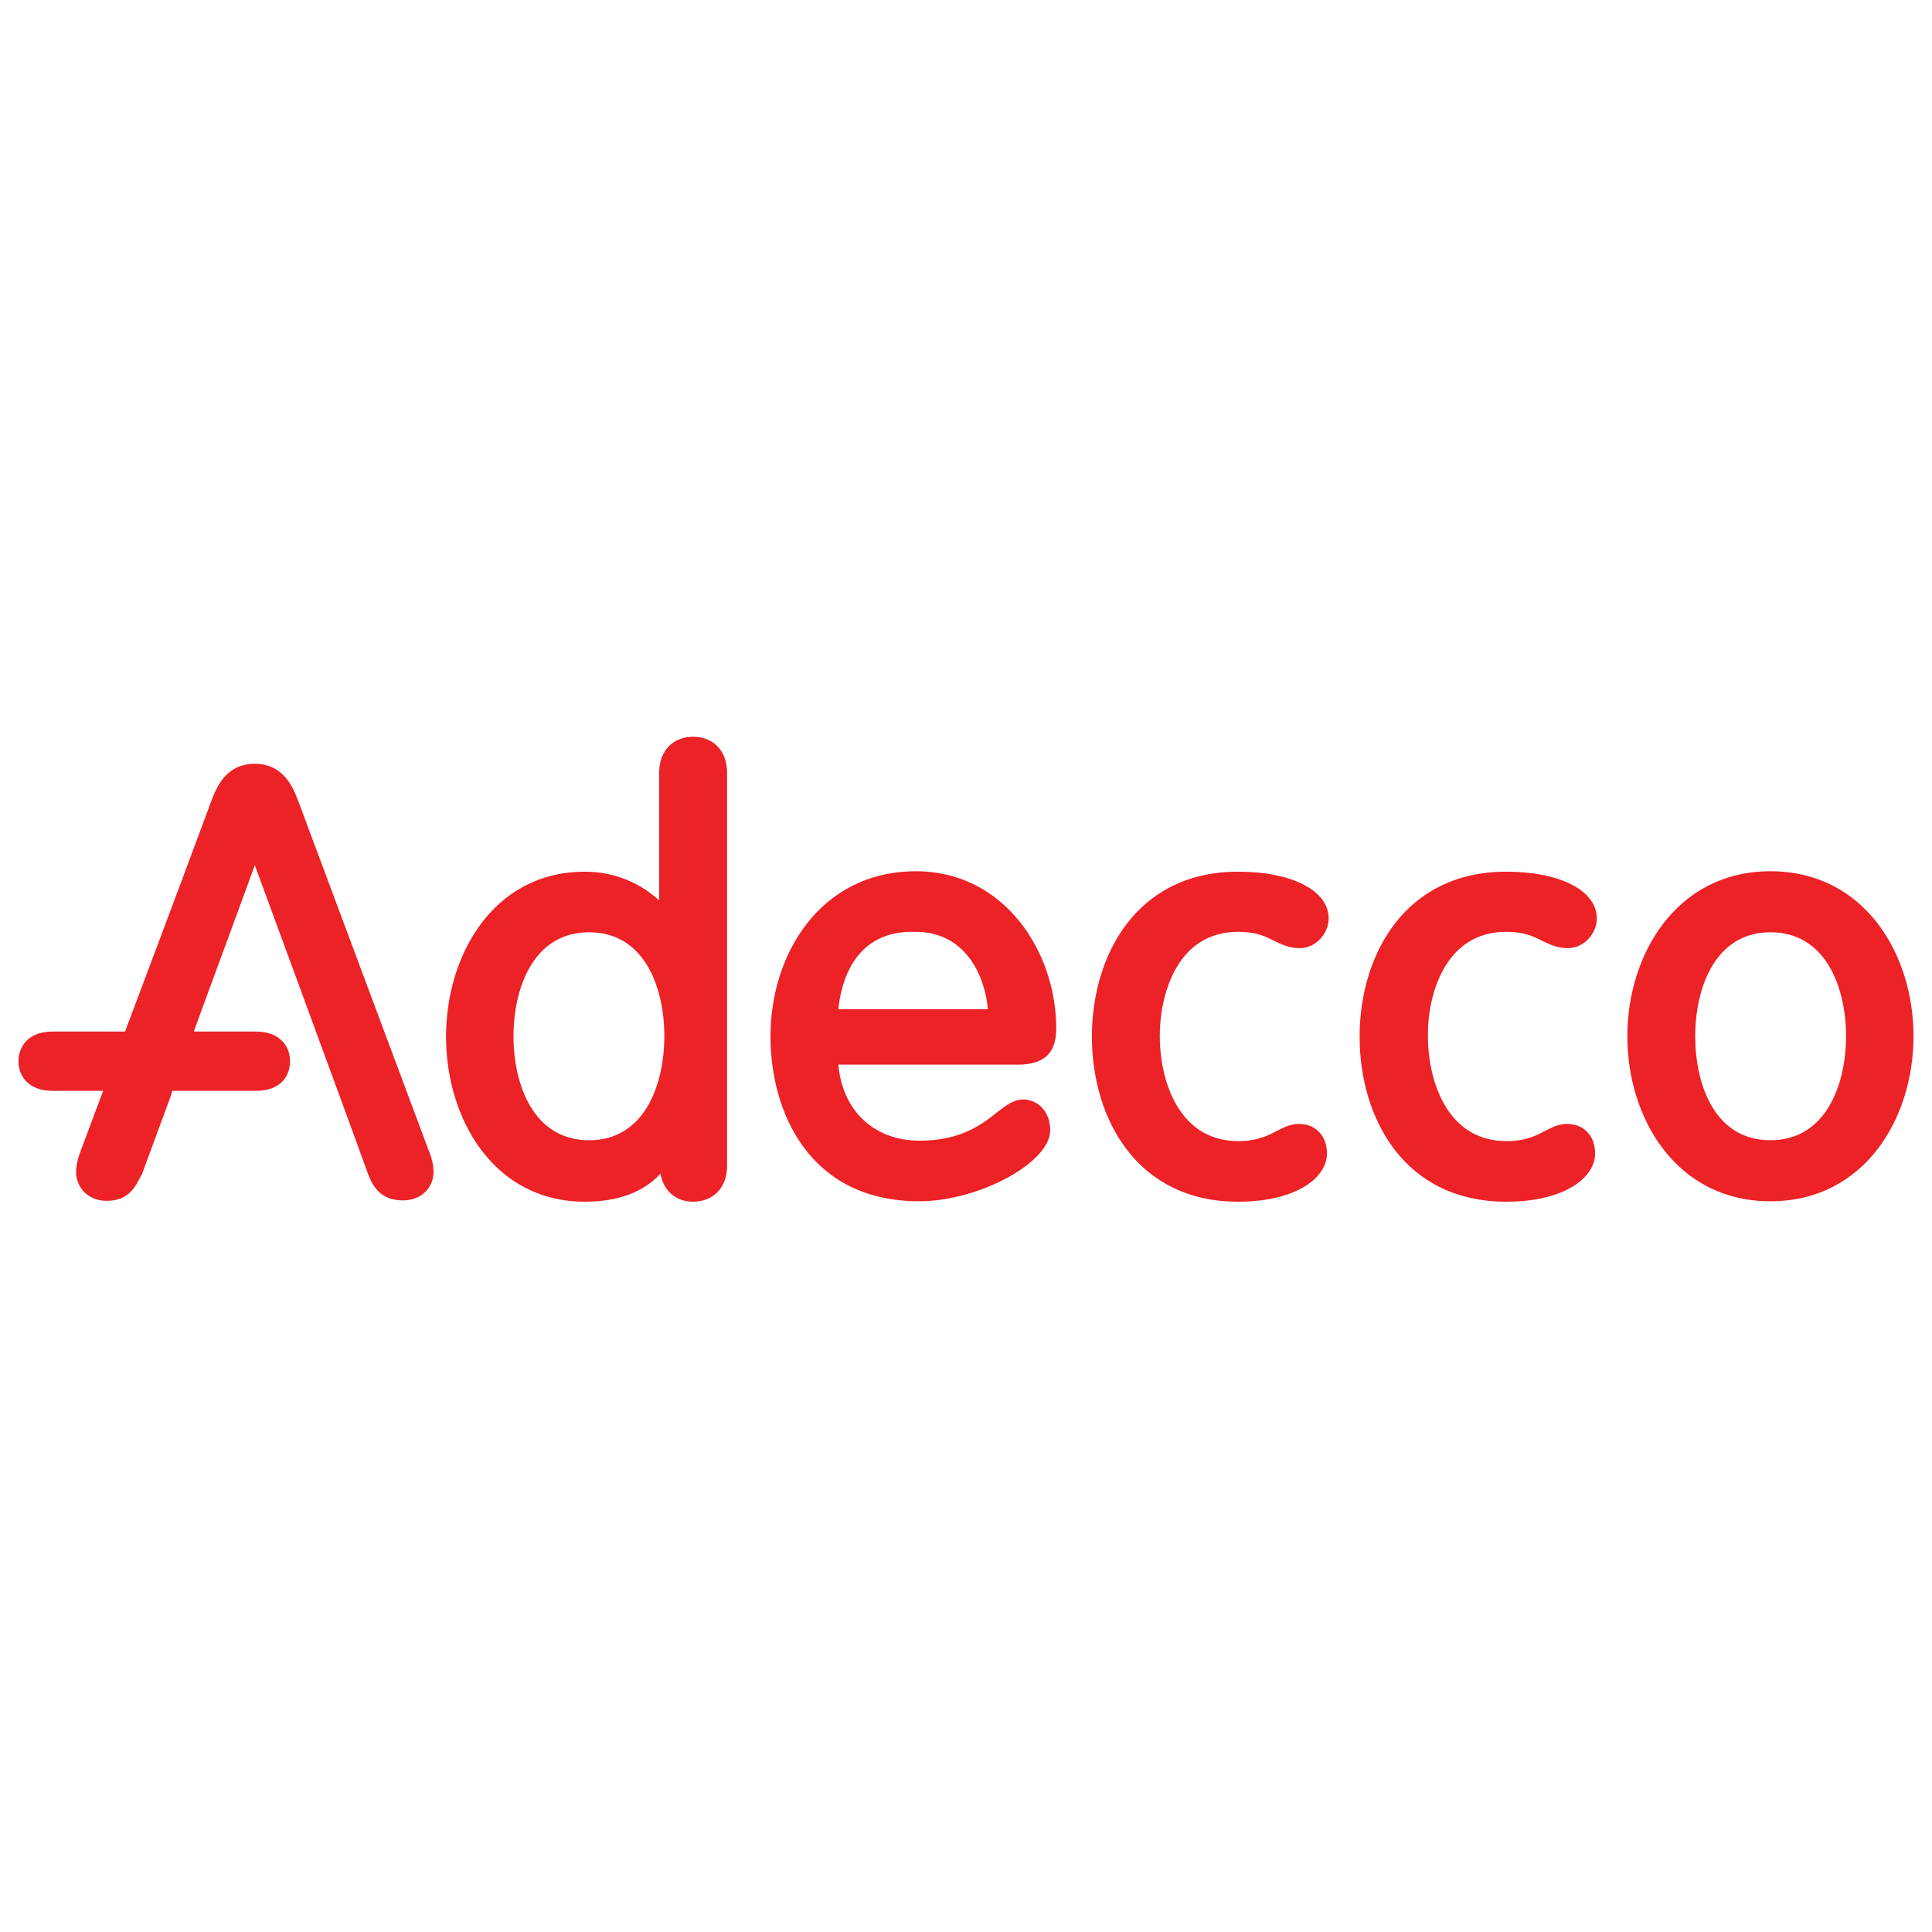 <svg width="250" height="250" viewBox="0 0 250 250" fill="none" xmlns="http://www.w3.org/2000/svg">
<g clip-path="url(#clip0_17_19)">
<path d="M89.69 95.335C87.077 95.335 85.298 97.17 85.298 99.951V116.521C83.073 114.464 79.793 112.795 75.678 112.795C63.89 112.795 57.718 123.527 57.718 134.148C57.718 144.768 63.89 155.5 75.678 155.5C79.96 155.5 83.24 154.277 85.465 151.886C85.854 154.054 87.411 155.5 89.69 155.5C92.304 155.5 94.083 153.665 94.083 150.885V99.951C94.083 97.17 92.304 95.335 89.69 95.335ZM76.234 147.548C69.005 147.548 66.448 140.32 66.448 134.092C66.448 127.864 69.005 120.636 76.234 120.636C83.463 120.636 85.965 127.864 85.965 134.092C85.965 140.264 83.463 147.548 76.234 147.548ZM194.895 120.58C197.175 120.58 198.398 121.136 199.566 121.748C200.511 122.193 201.512 122.693 202.847 122.693C205.071 122.693 206.628 120.691 206.628 118.856C206.628 115.242 201.901 112.795 194.895 112.795C181.828 112.795 175.934 123.527 175.934 134.148C175.934 144.768 181.772 155.5 194.895 155.5C202.457 155.5 206.405 152.386 206.405 149.272C206.405 146.992 204.96 145.436 202.791 145.436C201.679 145.436 200.845 145.88 199.955 146.325C198.787 146.937 197.453 147.66 194.951 147.66C186.888 147.66 184.775 139.208 184.775 134.203C184.664 129.032 186.832 120.58 194.895 120.58ZM38.645 103.787C37.978 102.008 36.755 98.838 32.973 98.838C29.248 98.838 28.024 101.841 27.357 103.621C27.357 103.676 21.13 120.358 16.181 133.48H6.839C3.558 133.48 2.391 135.538 2.391 137.317C2.391 139.152 3.558 141.154 6.839 141.154H13.345C11.621 145.769 10.453 148.883 10.453 148.883C10.175 149.606 9.842 150.718 9.842 151.663C9.842 153.498 11.232 155.389 13.845 155.389C16.625 155.389 17.515 153.554 18.182 152.275L18.349 151.997L21.852 142.488C21.852 142.488 22.075 141.932 22.297 141.154H33.085C36.365 141.154 37.533 139.208 37.533 137.317C37.533 135.538 36.365 133.48 33.085 133.48H25.078C27.135 127.809 30.916 117.633 32.973 111.961C35.198 117.967 42.371 137.54 42.371 137.54L44.15 142.377L47.597 151.83C48.042 152.998 48.932 155.333 52.102 155.333C54.715 155.333 56.105 153.498 56.105 151.608C56.105 150.662 55.771 149.55 55.438 148.772C55.493 148.939 38.645 103.787 38.645 103.787ZM160.198 120.58C162.533 120.58 163.701 121.136 164.868 121.748C165.814 122.193 166.815 122.693 168.149 122.693C170.373 122.693 171.93 120.691 171.93 118.856C171.93 115.242 167.204 112.795 160.198 112.795C147.13 112.795 141.292 123.527 141.292 134.148C141.292 144.768 147.13 155.5 160.198 155.5C167.76 155.5 171.708 152.386 171.708 149.272C171.708 146.992 170.262 145.436 168.093 145.436C166.981 145.436 166.147 145.88 165.258 146.325C164.09 146.937 162.7 147.66 160.253 147.66C152.19 147.66 150.077 139.208 150.077 134.203C150.022 129.032 152.135 120.58 160.198 120.58ZM229.092 112.74C216.97 112.74 210.576 123.472 210.576 134.092C210.576 144.713 216.915 155.444 229.092 155.444C241.27 155.444 247.609 144.713 247.609 134.092C247.609 123.472 241.27 112.74 229.092 112.74ZM229.092 147.548C221.863 147.548 219.361 140.32 219.361 134.092C219.361 127.864 221.919 120.636 229.092 120.636C236.321 120.636 238.879 127.864 238.879 134.092C238.879 140.264 236.321 147.548 229.092 147.548ZM136.677 133.091C136.677 123.082 129.893 112.74 118.549 112.74C106.15 112.74 99.699 123.472 99.699 134.092C99.699 143.934 104.759 155.444 118.939 155.444C126.668 155.444 135.898 150.44 135.898 146.27C135.898 143.656 134.119 142.266 132.395 142.266C131.172 142.266 130.171 143.044 128.948 143.99C127.001 145.547 124.277 147.604 118.994 147.604C113.045 147.604 108.985 143.656 108.485 137.762H131.895C135.175 137.706 136.677 136.205 136.677 133.091ZM108.485 130.589C108.819 127.141 110.542 120.302 118.494 120.58C124.888 120.58 127.446 126.196 127.835 130.589H108.485Z" fill="#EC2227"/>
</g>
<defs>
<clipPath id="clip0_17_19">
<rect width="250" height="250" fill="white"/>
</clipPath>
</defs>
</svg>
